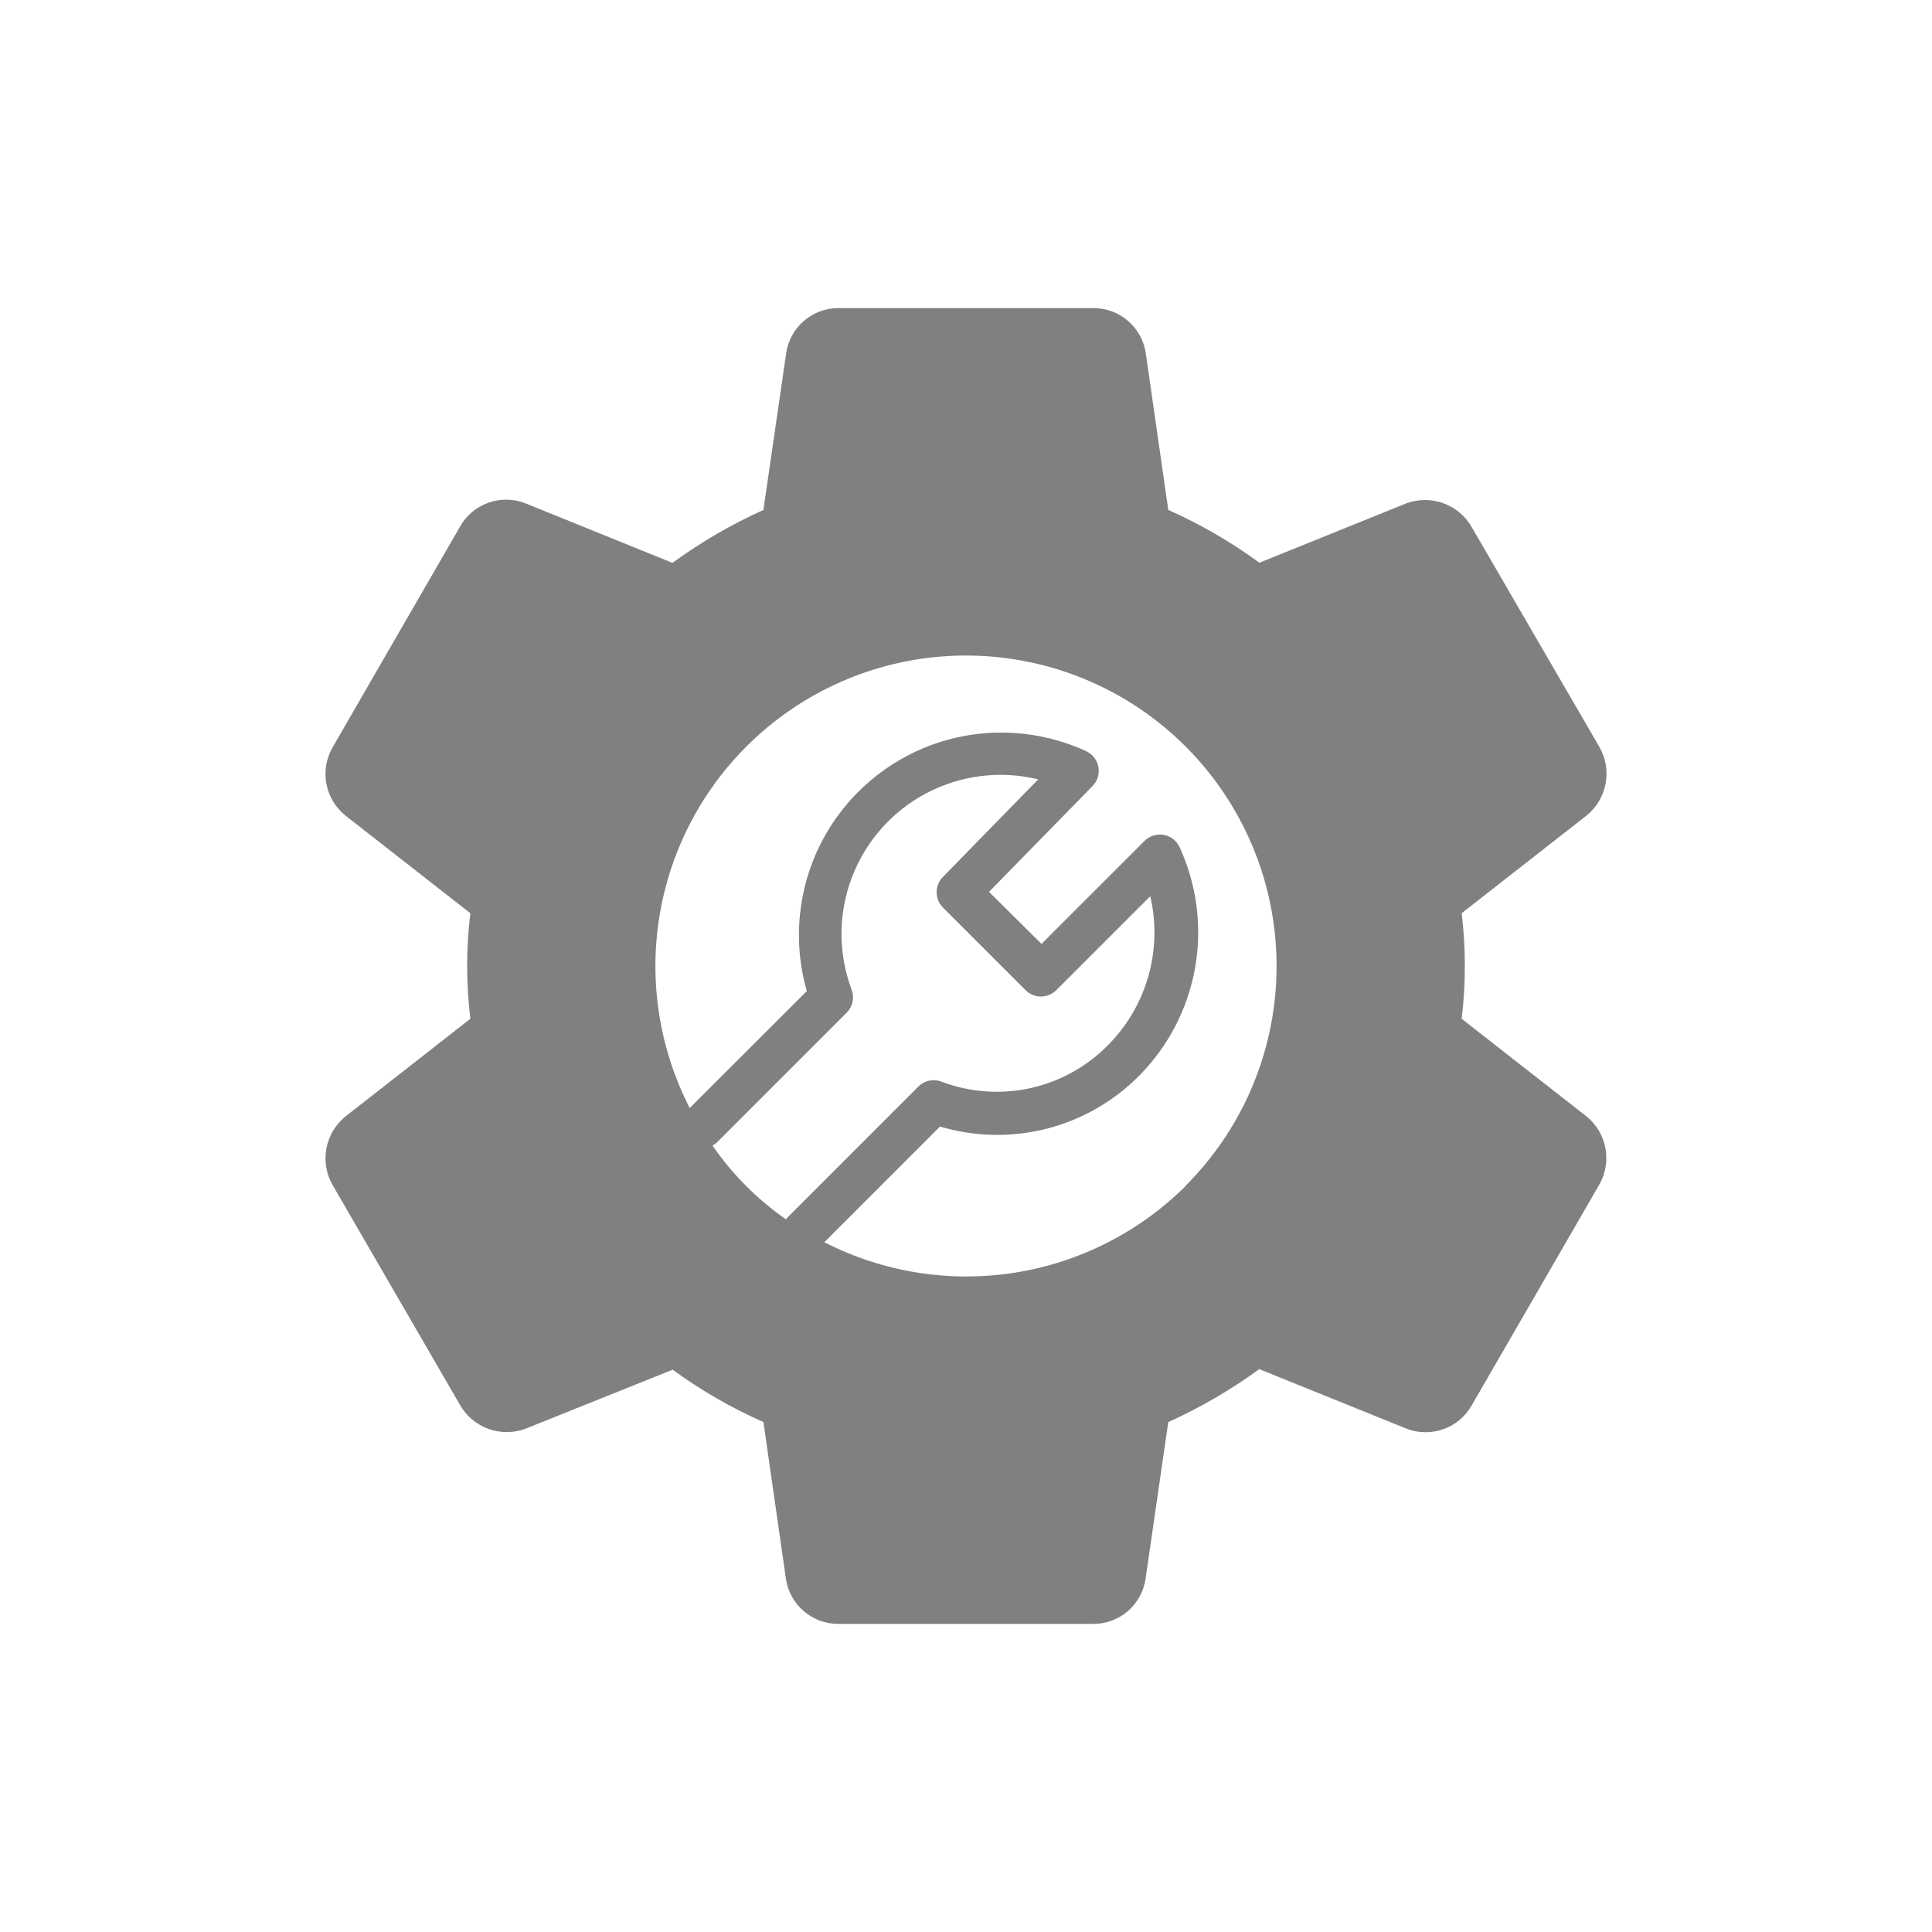 <svg width="396" height="396" viewBox="0 0 396 396" fill="none" xmlns="http://www.w3.org/2000/svg">
<path fill-rule="evenodd" clip-rule="evenodd" d="M299.596 208.818L325.143 228.792L325.144 228.792C327.172 230.423 328.557 232.722 329.051 235.277C329.545 237.833 329.115 240.483 327.84 242.751L301.7 287.977C300.431 290.268 298.374 292.023 295.911 292.916C293.449 293.809 290.747 293.782 288.304 292.838L258.105 280.628C252.283 284.881 246.036 288.515 239.461 291.475L234.81 323.572C234.442 326.163 233.146 328.534 231.161 330.24C229.177 331.947 226.638 332.873 224.021 332.848H171.86C169.231 332.865 166.686 331.922 164.701 330.2C162.715 328.476 161.425 326.089 161.073 323.484L156.479 291.476C149.91 288.576 143.668 284.978 137.867 280.747L107.726 292.839C105.258 293.763 102.541 293.769 100.067 292.861C97.592 291.954 95.527 290.19 94.241 287.889L68.16 242.872C66.863 240.594 66.419 237.931 66.907 235.357C67.397 232.781 68.786 230.466 70.829 228.822L96.405 208.819C95.535 201.633 95.535 194.368 96.405 187.182L70.858 167.208C68.79 165.569 67.385 163.239 66.901 160.647C66.417 158.056 66.884 155.375 68.22 153.101L94.241 108.023C95.512 105.718 97.578 103.954 100.054 103.059C102.528 102.166 105.245 102.201 107.697 103.163L137.836 115.372C143.658 111.12 149.905 107.483 156.479 104.525L161.131 72.459C161.493 69.86 162.785 67.483 164.771 65.771C166.756 64.059 169.297 63.127 171.92 63.151H224.081C226.71 63.135 229.255 64.078 231.24 65.8C233.226 67.524 234.516 69.911 234.868 72.516L239.461 104.524C246.056 107.449 252.316 111.075 258.133 115.342L288.275 103.161C290.735 102.26 293.437 102.264 295.895 103.17C298.355 104.077 300.412 105.828 301.7 108.111L327.839 153.128C329.137 155.406 329.582 158.069 329.092 160.643C328.604 163.219 327.215 165.534 325.172 167.178V167.176L299.596 187.181C300.464 194.367 300.464 201.632 299.596 208.818ZM161.11 249.932V249.93L161.139 249.872C161.265 249.705 161.404 249.545 161.555 249.399V249.397L188.227 222.724C189.471 221.461 191.35 221.064 193 221.718C198.813 223.915 205.141 224.37 211.211 223.028C217.279 221.687 222.825 218.604 227.171 214.159C235.08 206.155 238.326 194.65 235.764 183.694L216.501 202.957C214.765 204.691 211.953 204.691 210.219 202.957L193.267 186.005C191.553 184.273 191.553 181.484 193.267 179.751L212.797 159.746C205.088 157.869 196.959 158.867 189.934 162.553C182.908 166.241 177.469 172.363 174.634 179.774C171.798 187.185 171.765 195.374 174.535 202.808C175.18 204.457 174.783 206.332 173.528 207.581H173.526L146.854 234.253C146.6 234.462 146.321 234.642 146.025 234.787C150.104 240.699 155.214 245.83 161.11 249.932ZM207.89 260.874C221.199 258.799 233.51 252.56 243.057 243.056L243.028 243.025C254.156 231.891 260.764 217.029 261.576 201.307C262.386 185.585 257.344 170.12 247.421 157.898C237.498 145.678 223.399 137.565 207.847 135.13C192.294 132.695 176.39 136.11 163.207 144.714C150.024 153.318 140.496 166.501 136.462 181.719C132.431 196.937 134.18 213.107 141.372 227.111L165.378 203.134C162.422 192.878 163.532 181.878 168.477 172.42C173.421 162.96 181.821 155.772 191.93 152.347C202.039 148.921 213.079 149.523 222.756 154.025C224.025 154.662 224.914 155.867 225.148 157.267C225.383 158.666 224.935 160.095 223.94 161.11H223.942L202.721 182.804L213.477 193.474L234.61 172.341C235.641 171.318 237.107 170.863 238.535 171.124C239.966 171.384 241.178 172.325 241.783 173.646C245.325 181.359 246.433 189.969 244.961 198.33C243.489 206.688 239.507 214.401 233.543 220.442C228.321 225.73 221.759 229.497 214.559 231.341C207.36 233.183 199.794 233.032 192.674 230.904L168.964 254.615C180.953 260.758 194.578 262.95 207.89 260.874Z" fill="#808080"/>
</svg>
